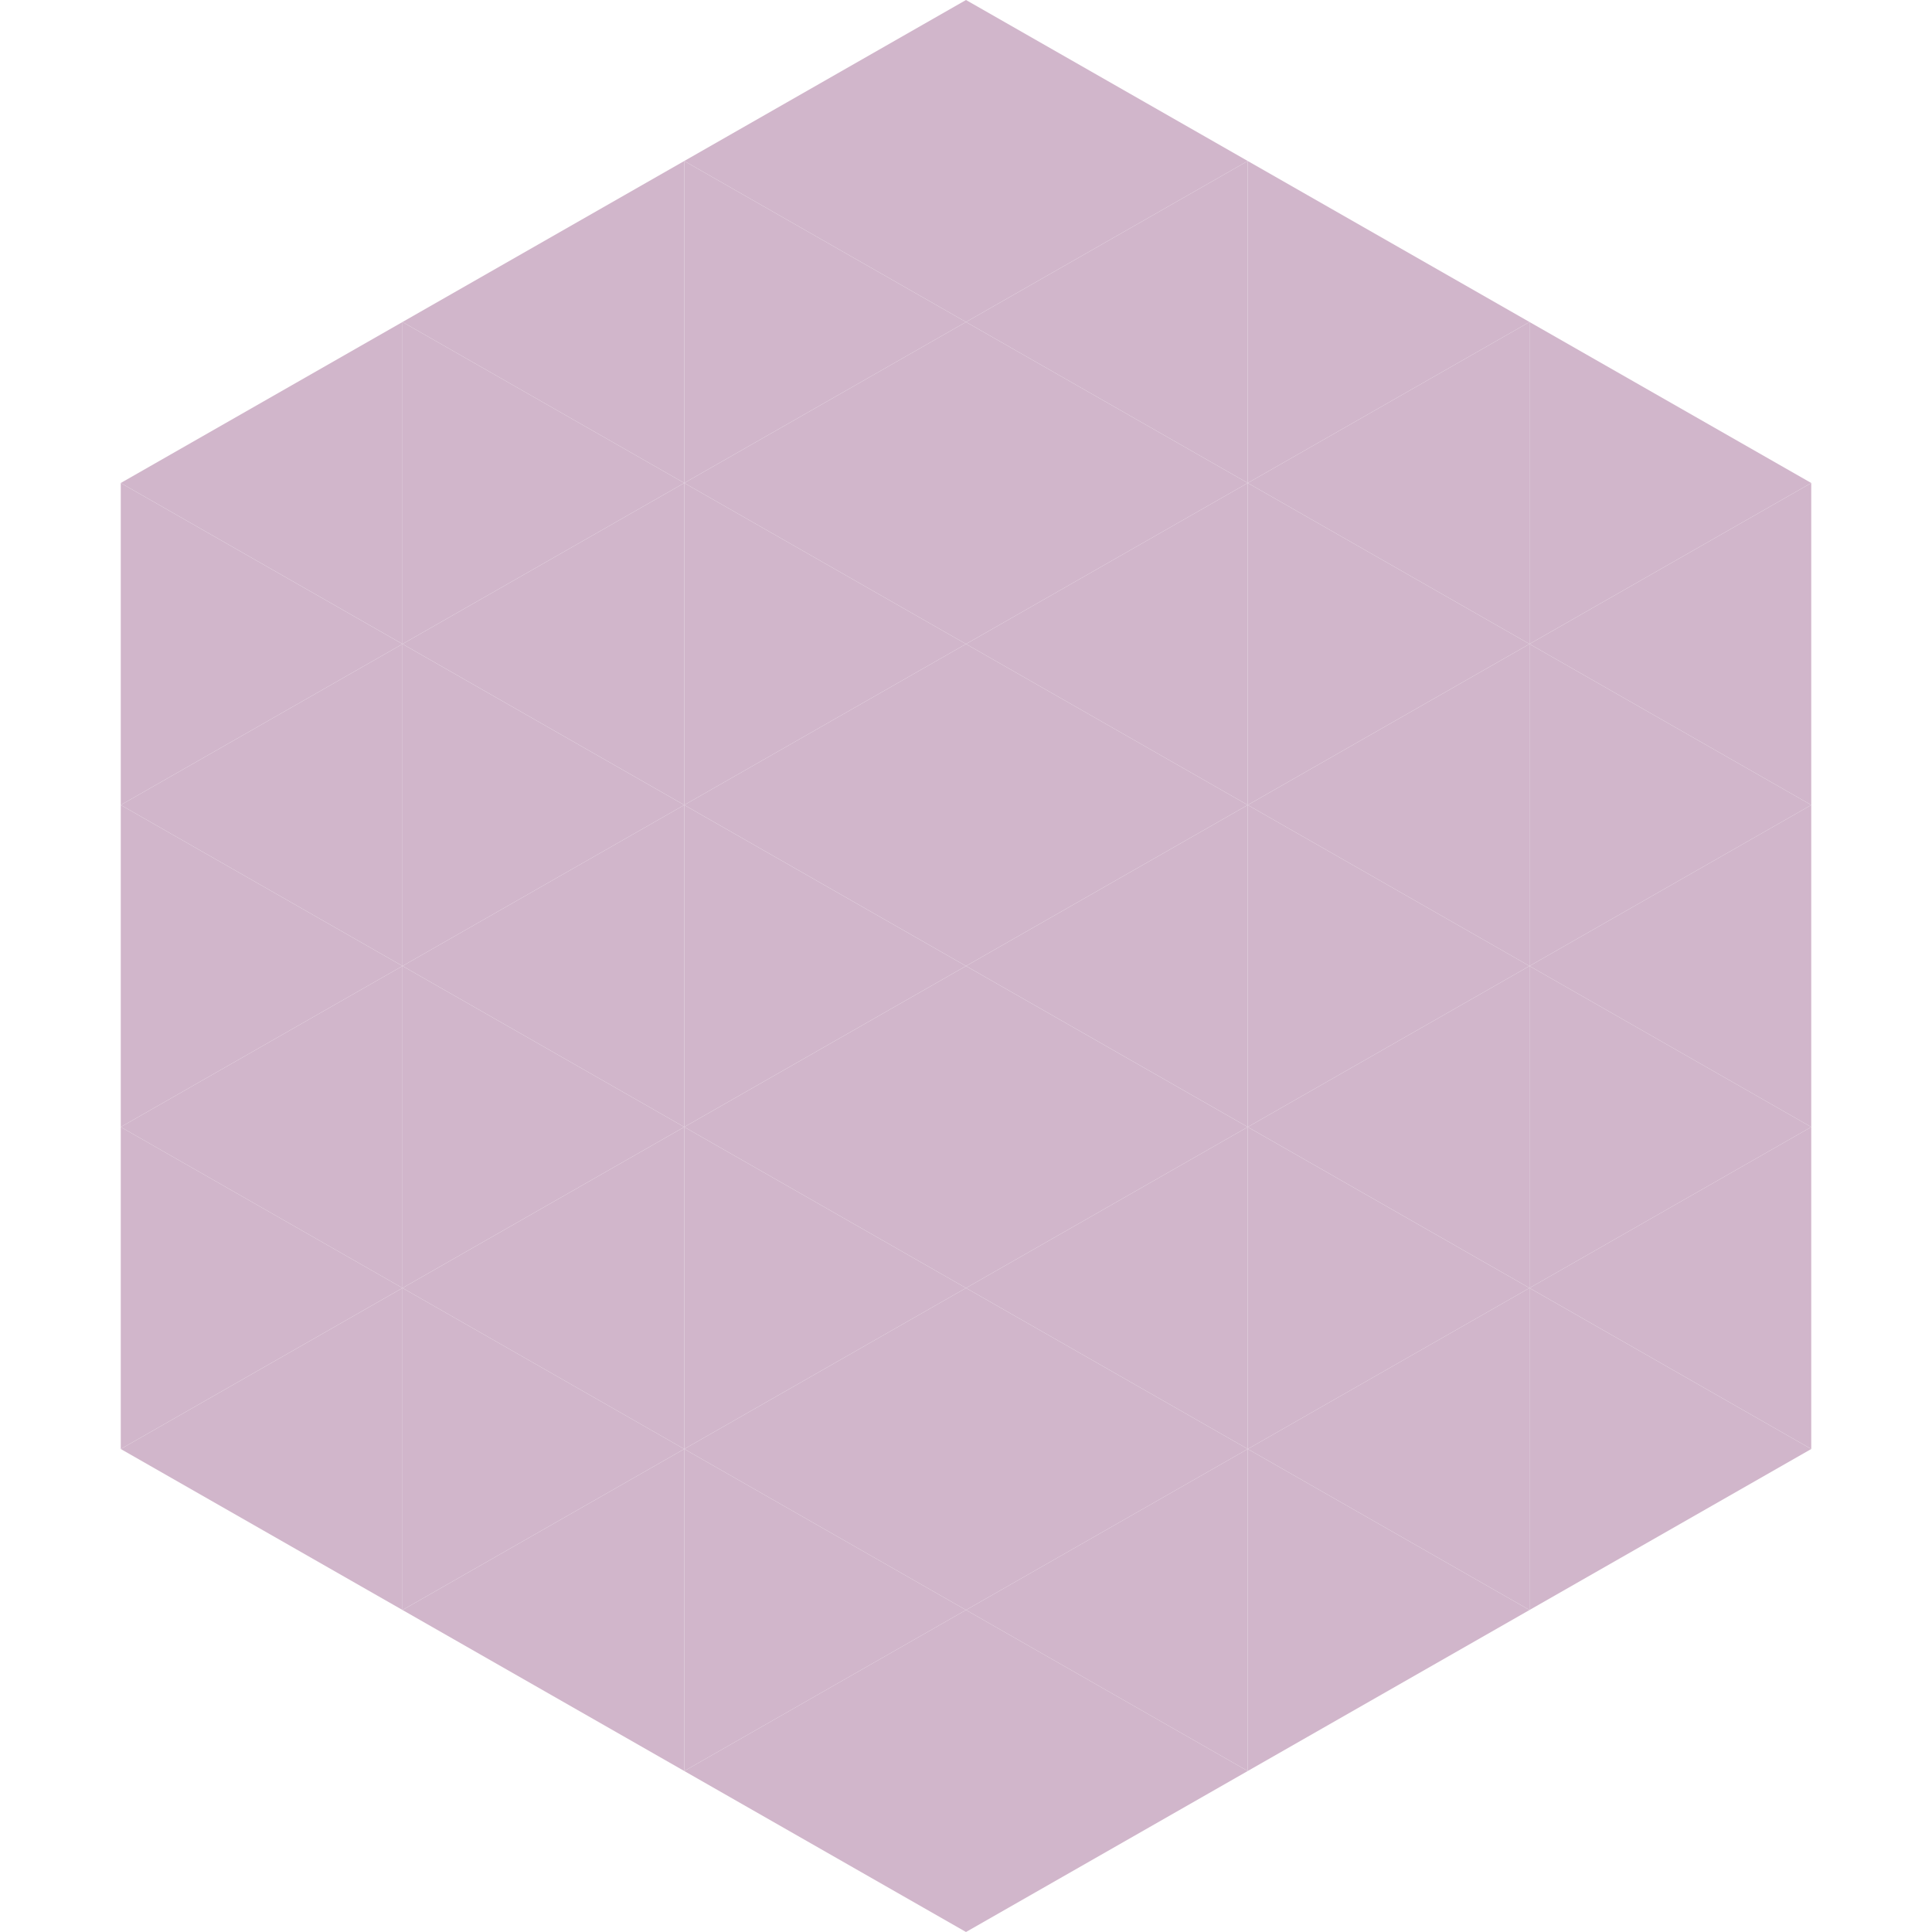 <?xml version="1.0"?>
<!-- Generated by SVGo -->
<svg width="240" height="240"
     xmlns="http://www.w3.org/2000/svg"
     xmlns:xlink="http://www.w3.org/1999/xlink">
<polygon points="50,40 15,60 50,80" style="fill:rgb(209,182,203)" />
<polygon points="190,40 225,60 190,80" style="fill:rgb(209,182,203)" />
<polygon points="15,60 50,80 15,100" style="fill:rgb(209,182,203)" />
<polygon points="225,60 190,80 225,100" style="fill:rgb(209,182,203)" />
<polygon points="50,80 15,100 50,120" style="fill:rgb(209,182,203)" />
<polygon points="190,80 225,100 190,120" style="fill:rgb(209,182,203)" />
<polygon points="15,100 50,120 15,140" style="fill:rgb(209,182,203)" />
<polygon points="225,100 190,120 225,140" style="fill:rgb(209,182,203)" />
<polygon points="50,120 15,140 50,160" style="fill:rgb(209,182,203)" />
<polygon points="190,120 225,140 190,160" style="fill:rgb(209,182,203)" />
<polygon points="15,140 50,160 15,180" style="fill:rgb(209,182,203)" />
<polygon points="225,140 190,160 225,180" style="fill:rgb(209,182,203)" />
<polygon points="50,160 15,180 50,200" style="fill:rgb(209,182,203)" />
<polygon points="190,160 225,180 190,200" style="fill:rgb(209,182,203)" />
<polygon points="15,180 50,200 15,220" style="fill:rgb(255,255,255); fill-opacity:0" />
<polygon points="225,180 190,200 225,220" style="fill:rgb(255,255,255); fill-opacity:0" />
<polygon points="50,0 85,20 50,40" style="fill:rgb(255,255,255); fill-opacity:0" />
<polygon points="190,0 155,20 190,40" style="fill:rgb(255,255,255); fill-opacity:0" />
<polygon points="85,20 50,40 85,60" style="fill:rgb(209,182,203)" />
<polygon points="155,20 190,40 155,60" style="fill:rgb(209,182,203)" />
<polygon points="50,40 85,60 50,80" style="fill:rgb(209,182,203)" />
<polygon points="190,40 155,60 190,80" style="fill:rgb(209,182,203)" />
<polygon points="85,60 50,80 85,100" style="fill:rgb(209,182,203)" />
<polygon points="155,60 190,80 155,100" style="fill:rgb(209,182,203)" />
<polygon points="50,80 85,100 50,120" style="fill:rgb(209,182,203)" />
<polygon points="190,80 155,100 190,120" style="fill:rgb(209,182,203)" />
<polygon points="85,100 50,120 85,140" style="fill:rgb(209,182,203)" />
<polygon points="155,100 190,120 155,140" style="fill:rgb(209,182,203)" />
<polygon points="50,120 85,140 50,160" style="fill:rgb(209,182,203)" />
<polygon points="190,120 155,140 190,160" style="fill:rgb(209,182,203)" />
<polygon points="85,140 50,160 85,180" style="fill:rgb(209,182,203)" />
<polygon points="155,140 190,160 155,180" style="fill:rgb(209,182,203)" />
<polygon points="50,160 85,180 50,200" style="fill:rgb(209,182,203)" />
<polygon points="190,160 155,180 190,200" style="fill:rgb(209,182,203)" />
<polygon points="85,180 50,200 85,220" style="fill:rgb(209,182,203)" />
<polygon points="155,180 190,200 155,220" style="fill:rgb(209,182,203)" />
<polygon points="120,0 85,20 120,40" style="fill:rgb(209,182,203)" />
<polygon points="120,0 155,20 120,40" style="fill:rgb(209,182,203)" />
<polygon points="85,20 120,40 85,60" style="fill:rgb(209,182,203)" />
<polygon points="155,20 120,40 155,60" style="fill:rgb(209,182,203)" />
<polygon points="120,40 85,60 120,80" style="fill:rgb(209,182,203)" />
<polygon points="120,40 155,60 120,80" style="fill:rgb(209,182,203)" />
<polygon points="85,60 120,80 85,100" style="fill:rgb(209,182,203)" />
<polygon points="155,60 120,80 155,100" style="fill:rgb(209,182,203)" />
<polygon points="120,80 85,100 120,120" style="fill:rgb(209,182,203)" />
<polygon points="120,80 155,100 120,120" style="fill:rgb(209,182,203)" />
<polygon points="85,100 120,120 85,140" style="fill:rgb(209,182,203)" />
<polygon points="155,100 120,120 155,140" style="fill:rgb(209,182,203)" />
<polygon points="120,120 85,140 120,160" style="fill:rgb(209,182,203)" />
<polygon points="120,120 155,140 120,160" style="fill:rgb(209,182,203)" />
<polygon points="85,140 120,160 85,180" style="fill:rgb(209,182,203)" />
<polygon points="155,140 120,160 155,180" style="fill:rgb(209,182,203)" />
<polygon points="120,160 85,180 120,200" style="fill:rgb(209,182,203)" />
<polygon points="120,160 155,180 120,200" style="fill:rgb(209,182,203)" />
<polygon points="85,180 120,200 85,220" style="fill:rgb(209,182,203)" />
<polygon points="155,180 120,200 155,220" style="fill:rgb(209,182,203)" />
<polygon points="120,200 85,220 120,240" style="fill:rgb(209,182,203)" />
<polygon points="120,200 155,220 120,240" style="fill:rgb(209,182,203)" />
<polygon points="85,220 120,240 85,260" style="fill:rgb(255,255,255); fill-opacity:0" />
<polygon points="155,220 120,240 155,260" style="fill:rgb(255,255,255); fill-opacity:0" />
</svg>
